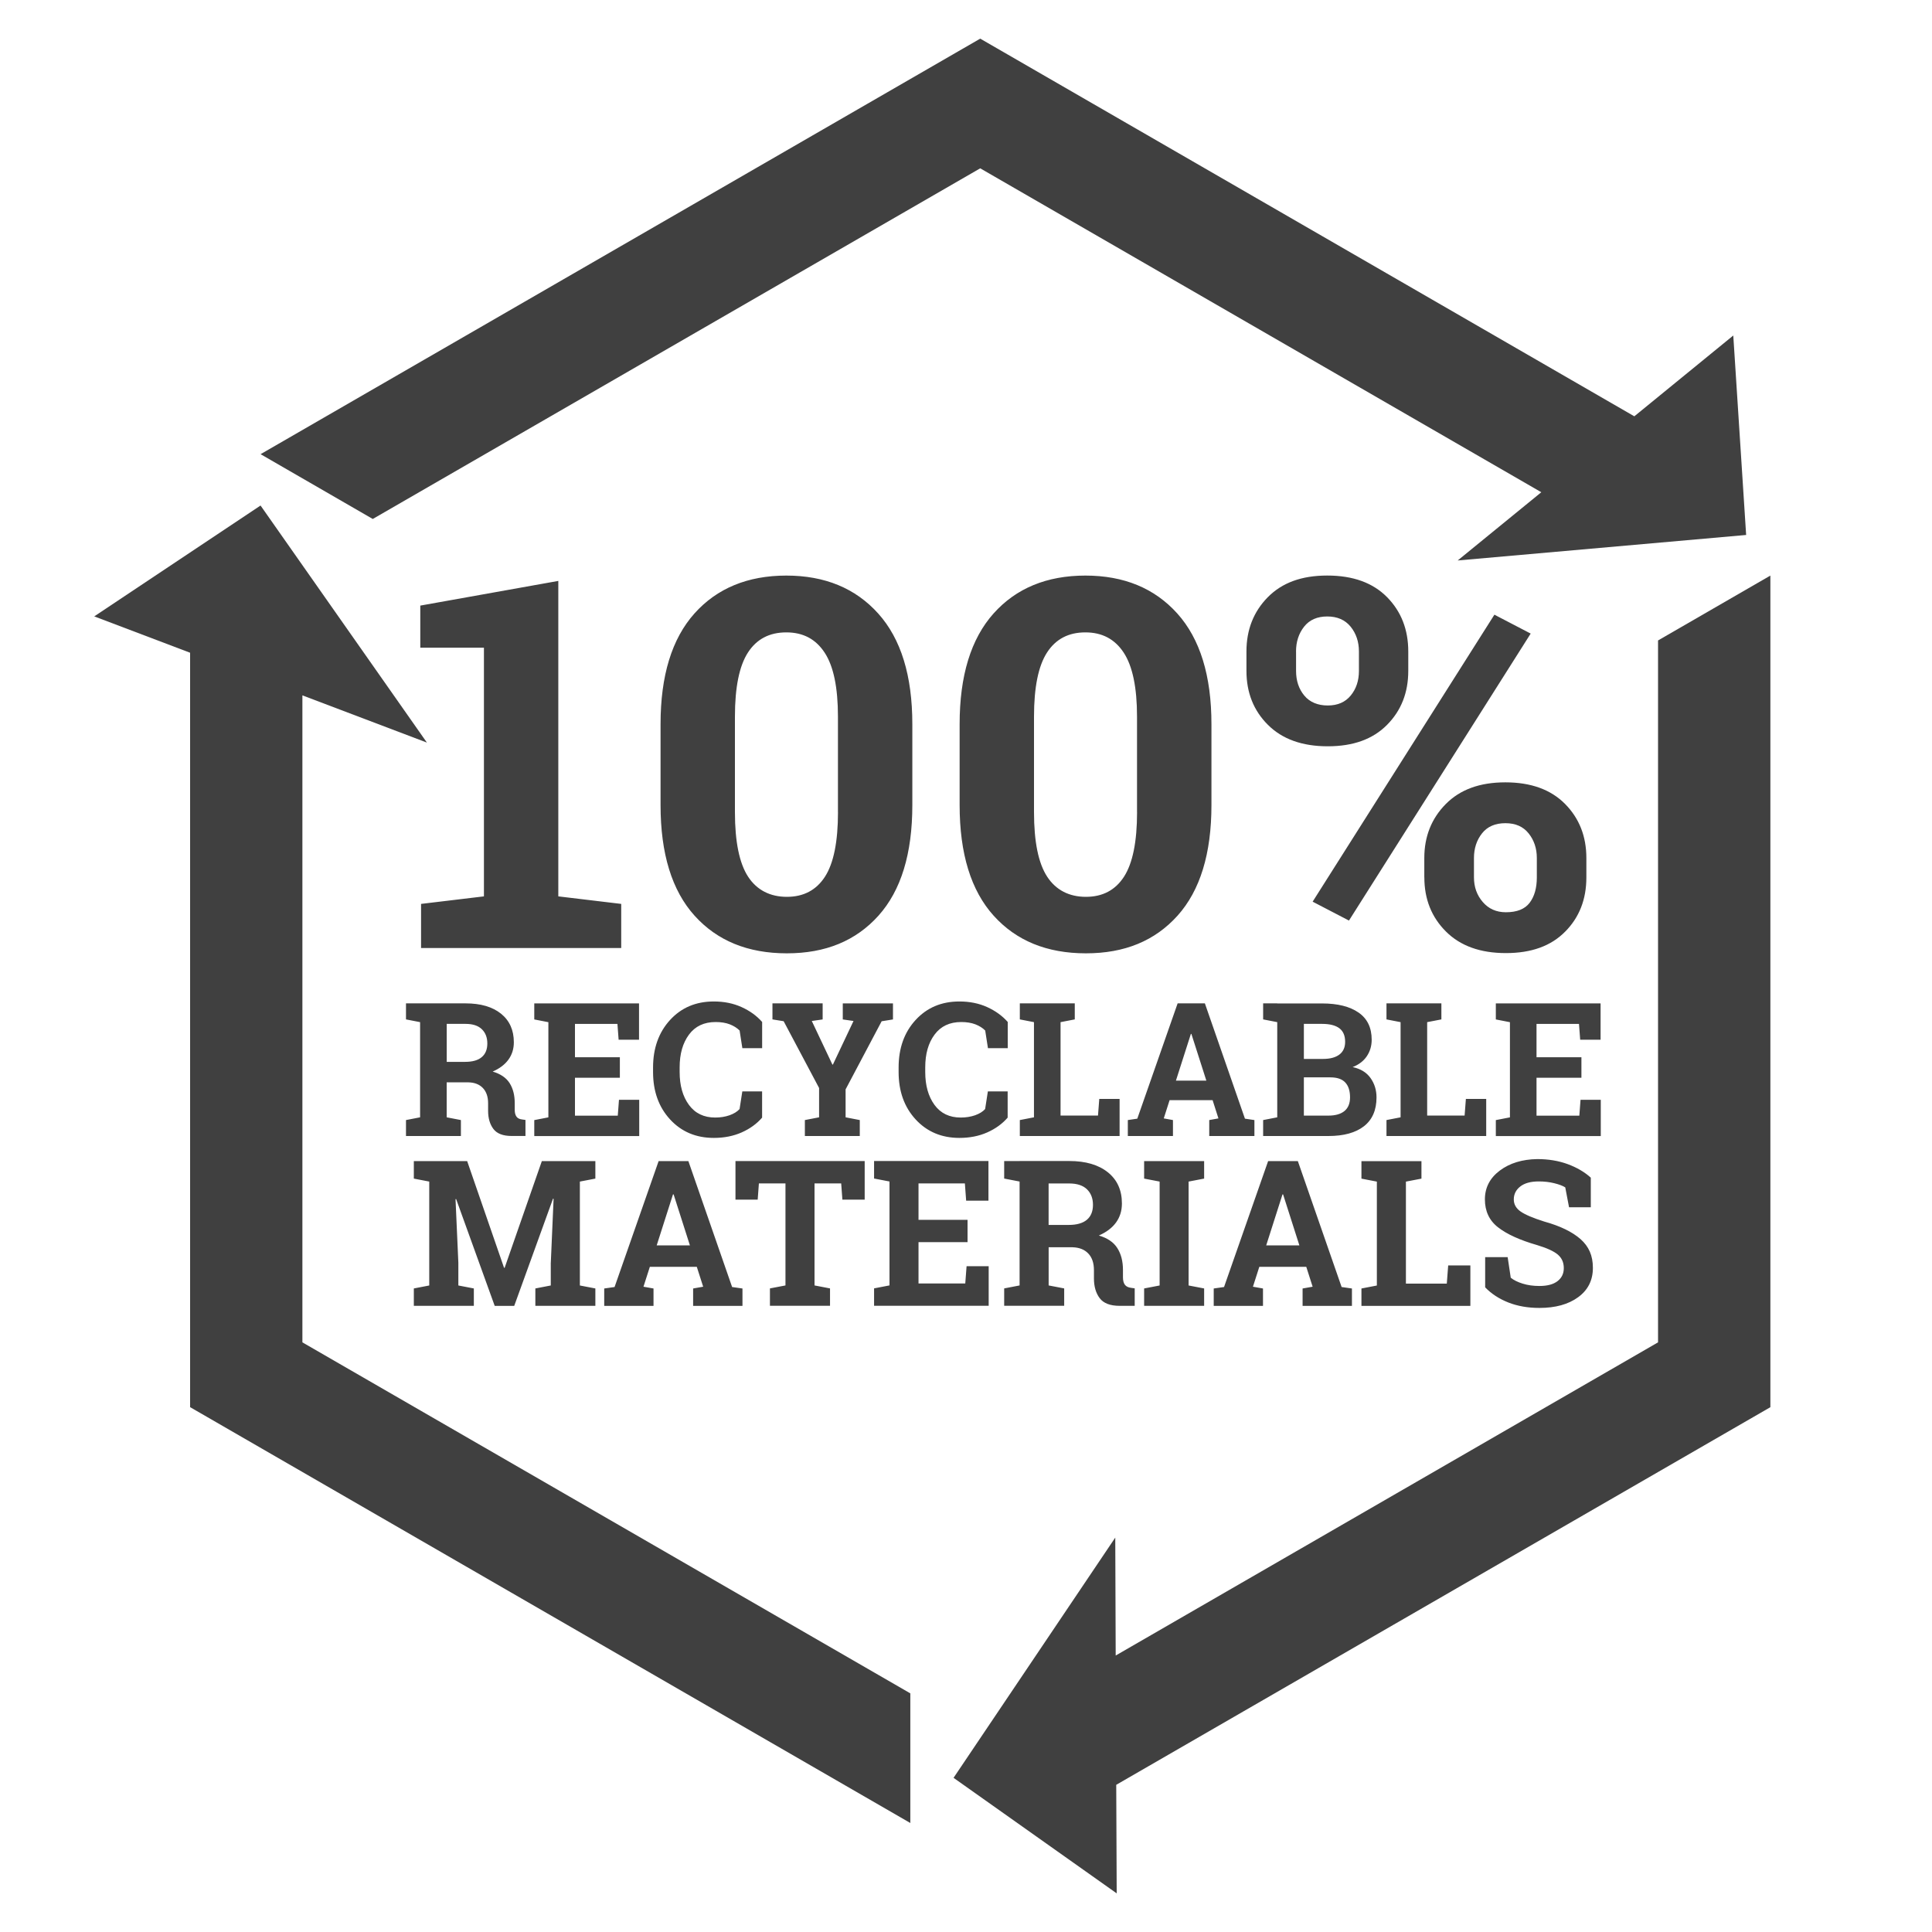 <svg viewBox="0 0 500 500" xmlns="http://www.w3.org/2000/svg" id="Layer_1"><defs><style>.cls-1{fill:#404040;}</style></defs><polygon points="78.26 347.4 78.26 179.96 110.48 192.18 67.43 130.83 24.39 159.52 49.2 168.93 49.2 364.17 235.59 471.79 235.59 438.24 78.26 347.4" class="cls-1"></polygon><polygon points="448.57 86.83 422.96 107.74 253.68 10 67.44 117.54 96.47 134.31 253.68 43.56 398.89 127.39 377.25 145.05 451.9 138.45 448.57 86.83" class="cls-1"></polygon><polygon points="458.17 364.18 458.17 148.96 429.1 165.75 429.1 347.4 288.74 428.45 288.63 397.93 246.78 460.1 289 490 288.88 461.91 458.17 364.18" class="cls-1"></polygon><path d="M396.14,163.97l-9.39-4.89-47.04,74.27,9.4,4.89,47.03-74.27ZM381.46,222.05c0-2.48.69-4.6,2.08-6.37,1.39-1.76,3.41-2.64,6.05-2.64s4.61.88,6.02,2.64c1.41,1.77,2.12,3.89,2.12,6.37v5.03c0,2.74-.62,4.92-1.86,6.56-1.24,1.63-3.28,2.45-6.15,2.45-2.47,0-4.47-.89-5.98-2.65-1.52-1.76-2.28-3.88-2.28-6.36v-5.03ZM368.62,227.08c0,5.61,1.86,10.28,5.59,14,3.73,3.72,8.89,5.58,15.51,5.58s11.69-1.85,15.34-5.55c3.67-3.69,5.49-8.37,5.49-14.03v-5.03c0-5.61-1.84-10.28-5.52-14-3.69-3.72-8.83-5.58-15.45-5.58s-11.71,1.87-15.41,5.61c-3.7,3.74-5.56,8.4-5.56,13.97v5.03ZM335.41,168.61c0-2.52.7-4.66,2.09-6.43,1.39-1.76,3.39-2.64,5.99-2.64s4.61.88,6.05,2.64c1.43,1.77,2.15,3.91,2.15,6.43v5.03c0,2.52-.71,4.64-2.12,6.36-1.41,1.72-3.39,2.58-5.95,2.58s-4.67-.86-6.08-2.58c-1.42-1.72-2.12-3.84-2.12-6.36v-5.03ZM322.58,173.63c0,5.61,1.85,10.27,5.56,13.96,3.71,3.7,8.87,5.55,15.48,5.55s11.69-1.85,15.35-5.55c3.66-3.69,5.49-8.35,5.49-13.96v-5.03c0-5.65-1.83-10.35-5.49-14.06-3.67-3.72-8.82-5.59-15.48-5.59s-11.7,1.87-15.39,5.61c-3.68,3.74-5.52,8.42-5.52,14.03v5.03ZM294.27,210.18c0,7.65-1.13,13.22-3.38,16.71-2.25,3.48-5.54,5.21-9.86,5.21s-7.75-1.74-10.02-5.21c-2.28-3.48-3.41-9.05-3.41-16.71v-24.73c0-7.57,1.12-13.1,3.37-16.58,2.25-3.48,5.56-5.21,9.92-5.21s7.63,1.75,9.93,5.25c2.29,3.5,3.44,9.02,3.44,16.55v24.73ZM313.52,187.4c0-12.53-2.95-22.07-8.83-28.62-5.89-6.55-13.82-9.82-23.79-9.82s-17.93,3.27-23.78,9.82c-5.84,6.55-8.77,16.08-8.77,28.62v20.95c0,12.57,2.93,22.11,8.8,28.62,5.86,6.51,13.82,9.75,23.88,9.75s17.87-3.25,23.72-9.75c5.84-6.51,8.77-16.04,8.77-28.62v-20.95ZM216.87,210.18c0,7.65-1.12,13.22-3.37,16.71-2.25,3.48-5.54,5.21-9.86,5.21s-7.76-1.74-10.03-5.21c-2.27-3.48-3.41-9.05-3.41-16.71v-24.73c0-7.57,1.12-13.1,3.37-16.58,2.25-3.48,5.56-5.21,9.93-5.21s7.63,1.75,9.92,5.25c2.3,3.5,3.44,9.02,3.44,16.55v24.73ZM236.11,187.4c0-12.53-2.94-22.07-8.83-28.62-5.89-6.55-13.82-9.82-23.78-9.82s-17.94,3.27-23.79,9.82c-5.84,6.55-8.76,16.08-8.76,28.62v20.95c0,12.57,2.93,22.11,8.8,28.62,5.86,6.51,13.82,9.75,23.88,9.75s17.87-3.25,23.72-9.75c5.84-6.51,8.76-16.04,8.76-28.62v-20.95ZM108.97,245.35h51.8v-11.42l-16.28-1.95v-81.64l-35.72,6.39v10.9h16.47v64.35l-16.27,1.95v11.42Z" class="cls-1"></path><path d="M409.27,273.61h-11.62v-8.63h10.99l.31,4.1h5.28v-9.4h-27.11v4.15l3.65.71v24.63l-3.65.71v4.13h27.16v-9.38h-5.24l-.31,4.1h-11.08v-9.81h11.62v-5.3ZM384.63,294v-9.6h-5.26l-.33,4.31h-9.69v-24.18l3.68-.71v-4.15h-14.21v4.15l3.65.71v24.63l-3.65.71v4.13h25.81ZM337.44,264.98h4.71c1.98,0,3.47.38,4.47,1.13s1.5,1.93,1.5,3.51c0,1.45-.5,2.55-1.49,3.3-.99.75-2.4,1.13-4.24,1.13h-4.95v-9.08ZM344.3,278.82c1.76,0,3.04.45,3.86,1.33s1.23,2.17,1.23,3.85c0,1.56-.48,2.73-1.44,3.53-.96.79-2.35,1.19-4.17,1.19h-6.34v-9.9h6.86ZM330.55,259.67h-3.65v4.15l3.65.71v24.63l-3.65.71v4.13h16.87c3.98,0,7.05-.84,9.22-2.53,2.16-1.69,3.25-4.18,3.25-7.46,0-1.91-.52-3.57-1.55-5.02-1.03-1.45-2.57-2.39-4.63-2.83,1.61-.63,2.83-1.56,3.67-2.81.84-1.25,1.26-2.67,1.26-4.26,0-3.13-1.13-5.47-3.4-7.04-2.26-1.57-5.41-2.36-9.45-2.36h-11.6ZM308.19,267.57h.14l3.87,12.09h-7.87l3.87-12.09ZM291.87,294h11.69v-4.13l-2.38-.43,1.51-4.72h11.13l1.51,4.72-2.38.43v4.13h11.69v-4.13l-2.45-.36-10.37-29.84h-7.05l-10.44,29.84-2.45.36v4.13ZM289.75,294v-9.6h-5.26l-.33,4.31h-9.69v-24.18l3.68-.71v-4.15h-14.22v4.15l3.66.71v24.63l-3.66.71v4.13h25.82ZM260.78,264.46c-1.4-1.58-3.17-2.86-5.31-3.83-2.14-.97-4.53-1.45-7.19-1.45-4.64,0-8.41,1.61-11.34,4.81-2.93,3.2-4.38,7.3-4.38,12.28v1.16c0,5,1.47,9.09,4.41,12.28,2.94,3.19,6.72,4.78,11.32,4.78,2.66,0,5.06-.47,7.2-1.42,2.14-.95,3.91-2.23,5.29-3.83v-6.79h-5.12l-.71,4.57c-.61.68-1.48,1.21-2.6,1.61-1.12.39-2.37.59-3.71.59-2.93,0-5.19-1.09-6.79-3.27-1.6-2.19-2.4-5.03-2.4-8.51v-1.21c0-3.48.8-6.31,2.42-8.48,1.61-2.17,3.91-3.25,6.9-3.25,1.4,0,2.61.2,3.64.59,1.03.4,1.89.93,2.56,1.61l.71,4.57h5.12v-6.79ZM212.9,259.67h-12.99v4.15l2.9.47,9.17,17.28v7.59l-3.68.71v4.13h14.21v-4.13l-3.67-.71v-7.23l9.33-17.63,2.93-.47v-4.15h-12.99v4.15l2.78.4-5.33,11.27h-.14l-5.33-11.27,2.81-.4v-4.15ZM197.22,264.46c-1.4-1.58-3.16-2.86-5.31-3.83-2.14-.97-4.53-1.45-7.18-1.45-4.64,0-8.42,1.61-11.34,4.81-2.92,3.2-4.38,7.3-4.38,12.28v1.16c0,5,1.47,9.09,4.41,12.28,2.94,3.19,6.71,4.78,11.32,4.78,2.65,0,5.05-.47,7.2-1.42,2.14-.95,3.91-2.23,5.29-3.83v-6.79h-5.12l-.71,4.57c-.61.68-1.48,1.21-2.6,1.61-1.12.39-2.36.59-3.71.59-2.92,0-5.19-1.09-6.79-3.27-1.61-2.19-2.41-5.03-2.41-8.51v-1.21c0-3.48.81-6.31,2.42-8.48,1.61-2.17,3.91-3.25,6.9-3.25,1.4,0,2.61.2,3.64.59,1.03.4,1.88.93,2.56,1.61l.71,4.57h5.12v-6.79ZM160.42,273.61h-11.62v-8.63h10.99l.31,4.1h5.28v-9.4h-27.11v4.15l3.65.71v24.63l-3.65.71v4.13h27.16v-9.38h-5.24l-.31,4.1h-11.08v-9.81h11.62v-5.3ZM115.61,264.98h4.88c1.86,0,3.26.46,4.21,1.38.95.92,1.42,2.15,1.42,3.69s-.48,2.72-1.44,3.53c-.96.82-2.39,1.23-4.31,1.23h-4.76v-9.83ZM108.72,259.67h-3.65v4.15l3.65.71v24.63l-3.65.71v4.13h14.21v-4.13l-3.68-.71v-9.05h5.63c1.62.04,2.87.54,3.76,1.49.89.95,1.33,2.26,1.33,3.92v1.96c0,1.91.46,3.48,1.37,4.69.91,1.21,2.49,1.82,4.74,1.82h3.56v-4.15l-.85-.12c-.69-.08-1.19-.32-1.48-.74-.3-.42-.45-1.01-.45-1.76v-1.74c0-2.06-.44-3.78-1.33-5.18-.89-1.39-2.35-2.38-4.38-2.98,1.79-.78,3.16-1.82,4.08-3.09.93-1.28,1.4-2.77,1.4-4.5,0-3.14-1.11-5.61-3.32-7.39-2.22-1.78-5.28-2.67-9.17-2.67h-11.76Z" class="cls-1"></path><path d="M411.7,304.78c-1.61-1.46-3.6-2.62-5.97-3.5-2.37-.87-5-1.31-7.88-1.31-3.9.06-7.13,1.05-9.7,2.97-2.57,1.93-3.86,4.42-3.86,7.46s1.14,5.49,3.43,7.25c2.28,1.77,5.64,3.3,10.09,4.58,2.56.77,4.35,1.6,5.37,2.47,1.02.88,1.53,2.04,1.53,3.48s-.54,2.53-1.61,3.37c-1.08.84-2.64,1.26-4.7,1.26-1.6,0-3.04-.2-4.34-.61-1.3-.4-2.32-.91-3.08-1.53l-.8-5.33h-5.82v7.82c1.6,1.67,3.6,2.97,5.99,3.92,2.39.94,5.08,1.41,8.04,1.41,4.15,0,7.5-.92,10.04-2.78,2.54-1.85,3.81-4.38,3.81-7.59s-1.07-5.55-3.2-7.44c-2.14-1.88-5.28-3.41-9.41-4.55-2.88-.91-4.91-1.77-6.09-2.59-1.18-.82-1.77-1.86-1.77-3.13,0-1.37.57-2.49,1.69-3.36,1.12-.87,2.72-1.3,4.78-1.3,1.4,0,2.74.15,3.99.46,1.26.31,2.21.67,2.86,1.08l.98,5.15h5.63v-7.67ZM380.53,337.96v-10.47h-5.74l-.36,4.71h-10.58v-26.4l4.02-.77v-4.53h-15.53v4.53l3.99.77v26.89l-3.99.77v4.5h28.19ZM331.9,309.1h.16l4.22,13.21h-8.59l4.22-13.21ZM314.09,337.96h12.77v-4.5l-2.6-.46,1.65-5.15h12.15l1.65,5.15-2.6.46v4.5h12.77v-4.5l-2.67-.38-11.33-32.59h-7.69l-11.41,32.59-2.67.38v4.5ZM300.11,305.79v26.89l-4.01.77v4.5h15.53v-4.5l-4.02-.77v-26.89l4.02-.77v-4.53h-15.53v4.53l4.01.77ZM271.38,306.28h5.33c2.02,0,3.55.5,4.59,1.5,1.04,1.01,1.56,2.35,1.56,4.03s-.52,2.97-1.57,3.86c-1.05.89-2.62,1.34-4.71,1.34h-5.2v-10.73ZM263.87,300.48h-3.99v4.53l3.99.77v26.89l-3.99.77v4.5h15.53v-4.5l-4.02-.77v-9.88h6.16c1.77.05,3.13.59,4.11,1.63.97,1.03,1.45,2.46,1.45,4.29v2.14c0,2.09.5,3.8,1.49,5.12,1,1.32,2.72,1.98,5.17,1.98h3.89v-4.53l-.93-.13c-.75-.09-1.29-.36-1.62-.81-.33-.45-.49-1.1-.49-1.92v-1.91c0-2.25-.49-4.13-1.46-5.65-.96-1.52-2.56-2.6-4.78-3.25,1.96-.86,3.44-1.98,4.45-3.37,1.01-1.4,1.52-3.03,1.52-4.92,0-3.43-1.21-6.12-3.63-8.06-2.42-1.95-5.76-2.93-10.01-2.93h-12.85ZM250.4,315.69h-12.69v-9.42h12l.33,4.47h5.77v-10.27h-29.6v4.53l3.99.77v26.89l-3.99.77v4.5h29.66v-10.24h-5.72l-.34,4.47h-12.1v-10.7h12.69v-5.79ZM190.34,300.48v9.99h5.75l.31-4.2h6.88v26.4l-4.02.77v4.5h15.55v-4.5l-4.01-.77v-26.4h6.9l.31,4.2h5.77v-9.99h-33.42ZM174.18,309.1h.15l4.22,13.21h-8.6l4.22-13.21ZM156.36,337.96h12.77v-4.5l-2.6-.46,1.65-5.15h12.15l1.65,5.15-2.6.46v4.5h12.77v-4.5l-2.68-.38-11.32-32.59h-7.7l-11.4,32.59-2.68.38v4.5ZM142.54,326.79v5.89l-3.99.77v4.5h15.53v-4.5l-4.01-.77v-26.89l4.01-.77v-4.53h-13.85l-9.63,27.62h-.15l-9.55-27.62h-13.8v4.53l3.99.77v26.89l-3.99.77v4.5h15.53v-4.5l-4.01-.77v-5.89l-.73-16.45.16-.02,9.98,27.64h5.05l10.04-27.74.15.02-.72,16.55Z" class="cls-1"></path></svg>